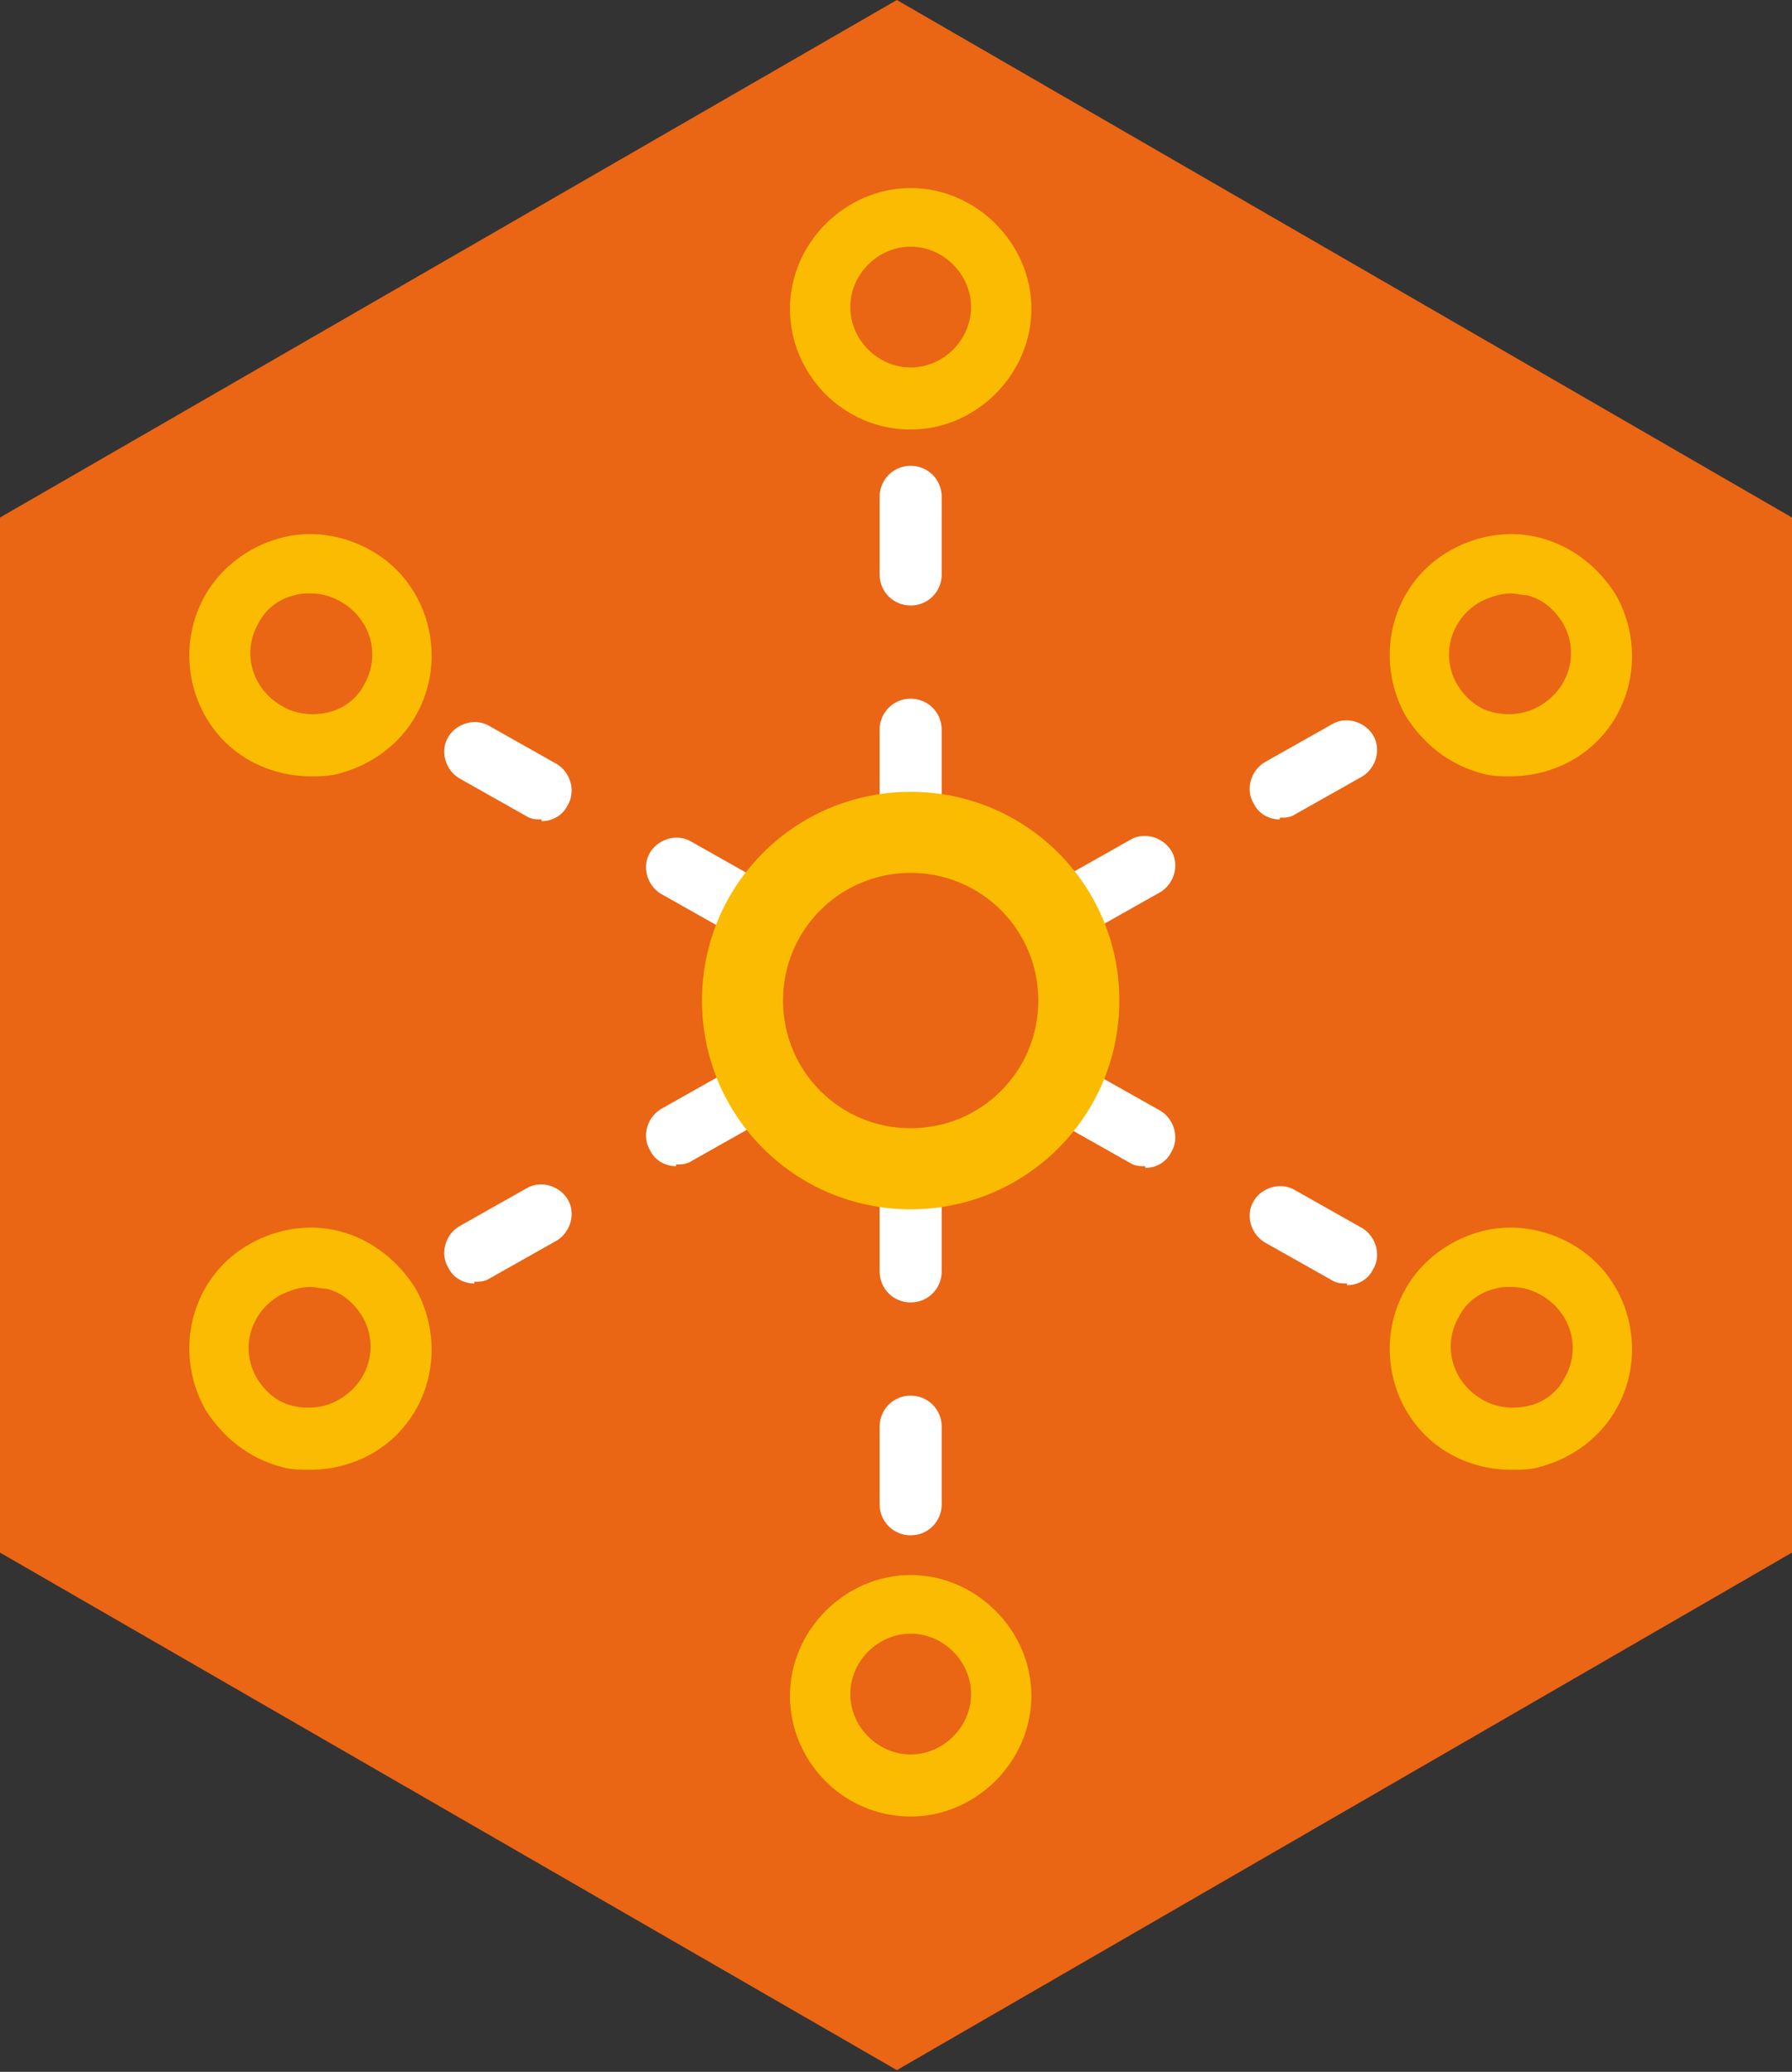<?xml version="1.0" encoding="UTF-8"?> <svg xmlns="http://www.w3.org/2000/svg" id="Ebene_1" version="1.1" viewBox="0 0 103.9 120.1"><rect x="0" y="0" width="103.9" height="120.1" fill="#333333" stroke="none"/><defs><style> .st0 { fill: #fff; } .st1 { fill: #fabb00; } .st2 { fill: #ea6514; } </style></defs><polygon class="st2" points="52 0 0 30 0 90 52 120 103.9 90 103.9 30 52 0"></polygon><path class="st0" d="M52.8,22.2c-1.3,0-2.3-1-2.3-2.3v-2.3c0-1.3,1-2.3,2.3-2.3s2.3,1,2.3,2.3v2.3c0,1.3-1,2.3-2.3,2.3Z"></path><path class="st0" d="M52.8,89c-1,0-1.8-.8-1.8-1.8v-4.5c0-1,.8-1.8,1.8-1.8s1.8.8,1.8,1.8v4.5c0,1-.8,1.8-1.8,1.8ZM52.8,75.5c-1,0-1.8-.8-1.8-1.8v-4.5c0-1,.8-1.8,1.8-1.8s1.8.8,1.8,1.8v4.5c0,1-.8,1.8-1.8,1.8ZM52.8,62c-1,0-1.8-.8-1.8-1.8v-4.5c0-1,.8-1.8,1.8-1.8s1.8.8,1.8,1.8v4.5c0,1-.8,1.8-1.8,1.8ZM52.8,48.6c-1,0-1.8-.8-1.8-1.8v-4.5c0-1,.8-1.8,1.8-1.8s1.8.8,1.8,1.8v4.5c0,1-.8,1.8-1.8,1.8ZM52.8,35.1c-1,0-1.8-.8-1.8-1.8v-4.5c0-1,.8-1.8,1.8-1.8s1.8.8,1.8,1.8v4.5c0,1-.8,1.8-1.8,1.8Z"></path><path class="st0" d="M52.8,100.9c-1.3,0-2.3-1-2.3-2.3v-2.3c0-1.3,1-2.3,2.3-2.3s2.3,1,2.3,2.3v2.3c0,1.3-1,2.3-2.3,2.3Z"></path><path class="st2" d="M47.5,17.8c0-2.9,2.4-5.3,5.3-5.3s5.3,2.4,5.3,5.3-2.4,5.3-5.3,5.3-5.3-2.4-5.3-5.3Z"></path><path class="st1" d="M52.8,24.9c-3.9,0-7-3.2-7-7s3.2-7,7-7,7,3.2,7,7-3.2,7-7,7ZM52.8,14.3c-1.9,0-3.5,1.6-3.5,3.5s1.6,3.5,3.5,3.5,3.5-1.6,3.5-3.5-1.6-3.5-3.5-3.5Z"></path><path class="st2" d="M47.5,98.3c0,2.9,2.4,5.3,5.3,5.3s5.3-2.4,5.3-5.3-2.4-5.3-5.3-5.3-5.3,2.4-5.3,5.3Z"></path><path class="st1" d="M52.8,105.3c-3.9,0-7-3.2-7-7s3.2-7,7-7,7,3.2,7,7-3.2,7-7,7ZM52.8,94.7c-1.9,0-3.5,1.6-3.5,3.5s1.6,3.5,3.5,3.5,3.5-1.6,3.5-3.5-1.6-3.5-3.5-3.5Z"></path><path class="st0" d="M19.8,41.3c-.4,0-.8-.1-1.2-.3l-2-1.2c-1.1-.6-1.5-2.1-.9-3.2.6-1.1,2.1-1.5,3.2-.9l2,1.2c1.1.6,1.5,2.1.9,3.2-.4.8-1.2,1.2-2,1.2Z"></path><path class="st0" d="M78.1,74.4c-.3,0-.6,0-.9-.2l-3.9-2.2c-.8-.5-1.1-1.6-.6-2.4.5-.8,1.6-1.1,2.4-.6l3.9,2.2c.8.5,1.1,1.6.6,2.4-.3.6-.9.9-1.5.9ZM66.4,67.6c-.3,0-.6,0-.9-.2l-3.9-2.2c-.8-.5-1.1-1.6-.6-2.4.5-.8,1.6-1.1,2.4-.6l3.9,2.2c.8.5,1.1,1.6.6,2.4-.3.6-.9.9-1.5.9ZM54.7,60.9c-.3,0-.6,0-.9-.2l-3.9-2.2c-.8-.5-1.1-1.6-.6-2.4s1.6-1.1,2.4-.6l3.9,2.2c.8.5,1.1,1.6.6,2.4-.3.6-.9.9-1.5.9ZM43.1,54.2c-.3,0-.6,0-.9-.2l-3.9-2.2c-.8-.5-1.1-1.6-.6-2.4.5-.8,1.6-1.1,2.4-.6l3.9,2.2c.8.5,1.1,1.6.6,2.4-.3.6-.9.9-1.5.9ZM31.4,47.5c-.3,0-.6,0-.9-.2l-3.9-2.2c-.8-.5-1.1-1.6-.6-2.4s1.6-1.1,2.4-.6l3.9,2.2c.8.5,1.1,1.6.6,2.4-.3.6-.9.9-1.5.9Z"></path><path class="st0" d="M87.9,80.6c-.4,0-.8-.1-1.2-.3l-2-1.2c-1.1-.6-1.5-2.1-.9-3.2.6-1.1,2.1-1.5,3.2-.9l2,1.2c1.1.6,1.5,2.1.9,3.2-.4.8-1.2,1.2-2,1.2Z"></path><path class="st2" d="M15.3,42.5c-2.5-1.5-3.4-4.7-1.9-7.2s4.7-3.4,7.2-1.9,3.4,4.7,1.9,7.2-4.7,3.4-7.2,1.9Z"></path><path class="st1" d="M18,45c-1.2,0-2.4-.3-3.5-.9-3.4-1.9-4.5-6.3-2.6-9.6.9-1.6,2.5-2.8,4.3-3.3,1.8-.5,3.7-.2,5.3.7,3.4,1.9,4.5,6.3,2.6,9.6-.9,1.6-2.5,2.8-4.3,3.3-.6.2-1.2.2-1.8.2ZM18,34.4c-.3,0-.6,0-.9.1-.9.2-1.7.8-2.1,1.6-1,1.7-.4,3.8,1.3,4.8.8.5,1.8.6,2.7.4.9-.2,1.7-.8,2.1-1.6,1-1.7.4-3.8-1.3-4.8-.5-.3-1.1-.5-1.8-.5Z"></path><path class="st2" d="M85,82.7c2.5,1.5,5.8.6,7.2-1.9,1.5-2.5.6-5.8-1.9-7.2-2.5-1.5-5.8-.6-7.2,1.9-1.5,2.5-.6,5.8,1.9,7.2Z"></path><path class="st1" d="M87.6,85.2c-1.2,0-2.4-.3-3.5-.9-3.4-1.9-4.5-6.3-2.6-9.6.9-1.6,2.5-2.8,4.3-3.3,1.8-.5,3.7-.2,5.3.7,3.4,1.9,4.5,6.3,2.6,9.6-.9,1.6-2.5,2.8-4.3,3.3-.6.2-1.2.2-1.8.2ZM87.6,74.6c-.3,0-.6,0-.9.1-.9.2-1.7.8-2.1,1.6-1,1.7-.4,3.8,1.3,4.8.8.5,1.8.6,2.7.4.9-.2,1.7-.8,2.1-1.6,1-1.7.4-3.8-1.3-4.8-.5-.3-1.1-.5-1.8-.5Z"></path><path class="st0" d="M17.7,80.6c-.8,0-1.6-.4-2-1.2-.6-1.1-.3-2.6.9-3.2l2-1.2c1.1-.6,2.6-.3,3.2.9.6,1.1.3,2.6-.9,3.2l-2,1.2c-.4.2-.8.3-1.2.3Z"></path><path class="st0" d="M27.5,74.4c-.6,0-1.2-.3-1.5-.9-.5-.8-.2-1.9.6-2.4l3.9-2.2c.8-.5,1.9-.2,2.4.6.5.8.2,1.9-.6,2.4l-3.9,2.2c-.3.2-.6.2-.9.2ZM39.2,67.6c-.6,0-1.2-.3-1.5-.9-.5-.8-.2-1.9.6-2.4l3.9-2.2c.8-.5,1.9-.2,2.4.6.5.8.2,1.9-.6,2.4l-3.9,2.2c-.3.2-.6.2-.9.2ZM50.9,60.9c-.6,0-1.2-.3-1.5-.9-.5-.8-.2-1.9.6-2.4l3.9-2.2c.8-.5,1.9-.2,2.4.6.5.8.2,1.9-.6,2.4l-3.9,2.2c-.3.2-.6.2-.9.2ZM62.5,54.2c-.6,0-1.2-.3-1.5-.9-.5-.8-.2-1.9.6-2.4l3.9-2.2c.8-.5,1.9-.2,2.4.6.5.8.2,1.9-.6,2.4l-3.9,2.2c-.3.2-.6.2-.9.2ZM74.2,47.5c-.6,0-1.2-.3-1.5-.9-.5-.8-.2-1.9.6-2.4l3.9-2.2c.8-.5,1.9-.2,2.4.6.5.8.2,1.9-.6,2.4l-3.9,2.2c-.3.2-.6.2-.9.2Z"></path><path class="st0" d="M85.8,41.3c-.8,0-1.6-.4-2-1.2-.6-1.1-.3-2.6.9-3.2l2-1.2c1.1-.6,2.6-.3,3.2.9.6,1.1.3,2.6-.9,3.2l-2,1.2c-.4.2-.8.3-1.2.3Z"></path><path class="st2" d="M20.6,82.7c-2.5,1.5-5.8.6-7.2-1.9-1.5-2.5-.6-5.8,1.9-7.2s5.8-.6,7.2,1.9c1.5,2.5.6,5.8-1.9,7.2Z"></path><path class="st1" d="M18,85.2c-.6,0-1.2,0-1.8-.2-1.8-.5-3.3-1.7-4.3-3.3-1.9-3.4-.8-7.7,2.6-9.6,1.6-.9,3.5-1.2,5.3-.7,1.8.5,3.3,1.7,4.3,3.3,1.9,3.4.8,7.7-2.6,9.6-1.1.6-2.3.9-3.5.9ZM18,74.6c-.6,0-1.2.2-1.8.5-1.7,1-2.3,3.1-1.3,4.8.5.8,1.2,1.4,2.1,1.6.9.2,1.9.1,2.7-.4,1.7-1,2.3-3.1,1.3-4.8-.5-.8-1.2-1.4-2.1-1.6-.3,0-.6-.1-.9-.1Z"></path><path class="st2" d="M90.3,42.5c2.5-1.5,3.4-4.7,1.9-7.2s-4.7-3.4-7.2-1.9c-2.5,1.5-3.4,4.7-1.9,7.2,1.5,2.5,4.7,3.4,7.2,1.9Z"></path><path class="st1" d="M87.6,45c-.6,0-1.2,0-1.8-.2-1.8-.5-3.3-1.7-4.3-3.3-1.9-3.4-.8-7.7,2.6-9.6,1.6-.9,3.5-1.2,5.3-.7,1.8.5,3.3,1.7,4.3,3.3,1.9,3.4.8,7.7-2.6,9.6-1.1.6-2.3.9-3.5.9ZM87.6,34.4c-.6,0-1.2.2-1.8.5-1.7,1-2.3,3.1-1.3,4.8.5.8,1.2,1.4,2.1,1.6.9.2,1.9.1,2.7-.4,1.7-1,2.3-3.1,1.3-4.8-.5-.8-1.2-1.4-2.1-1.6-.3,0-.6-.1-.9-.1Z"></path><path class="st2" d="M62.6,58c0,5.4-4.4,9.8-9.8,9.8s-9.8-4.4-9.8-9.8,4.4-9.8,9.8-9.8,9.8,4.4,9.8,9.8Z"></path><path class="st1" d="M52.8,70.1c-6.7,0-12.1-5.4-12.1-12.1s5.4-12.1,12.1-12.1,12.1,5.4,12.1,12.1-5.4,12.1-12.1,12.1ZM52.8,50.6c-4.1,0-7.4,3.3-7.4,7.4s3.3,7.4,7.4,7.4,7.4-3.3,7.4-7.4-3.3-7.4-7.4-7.4Z"></path></svg> 
